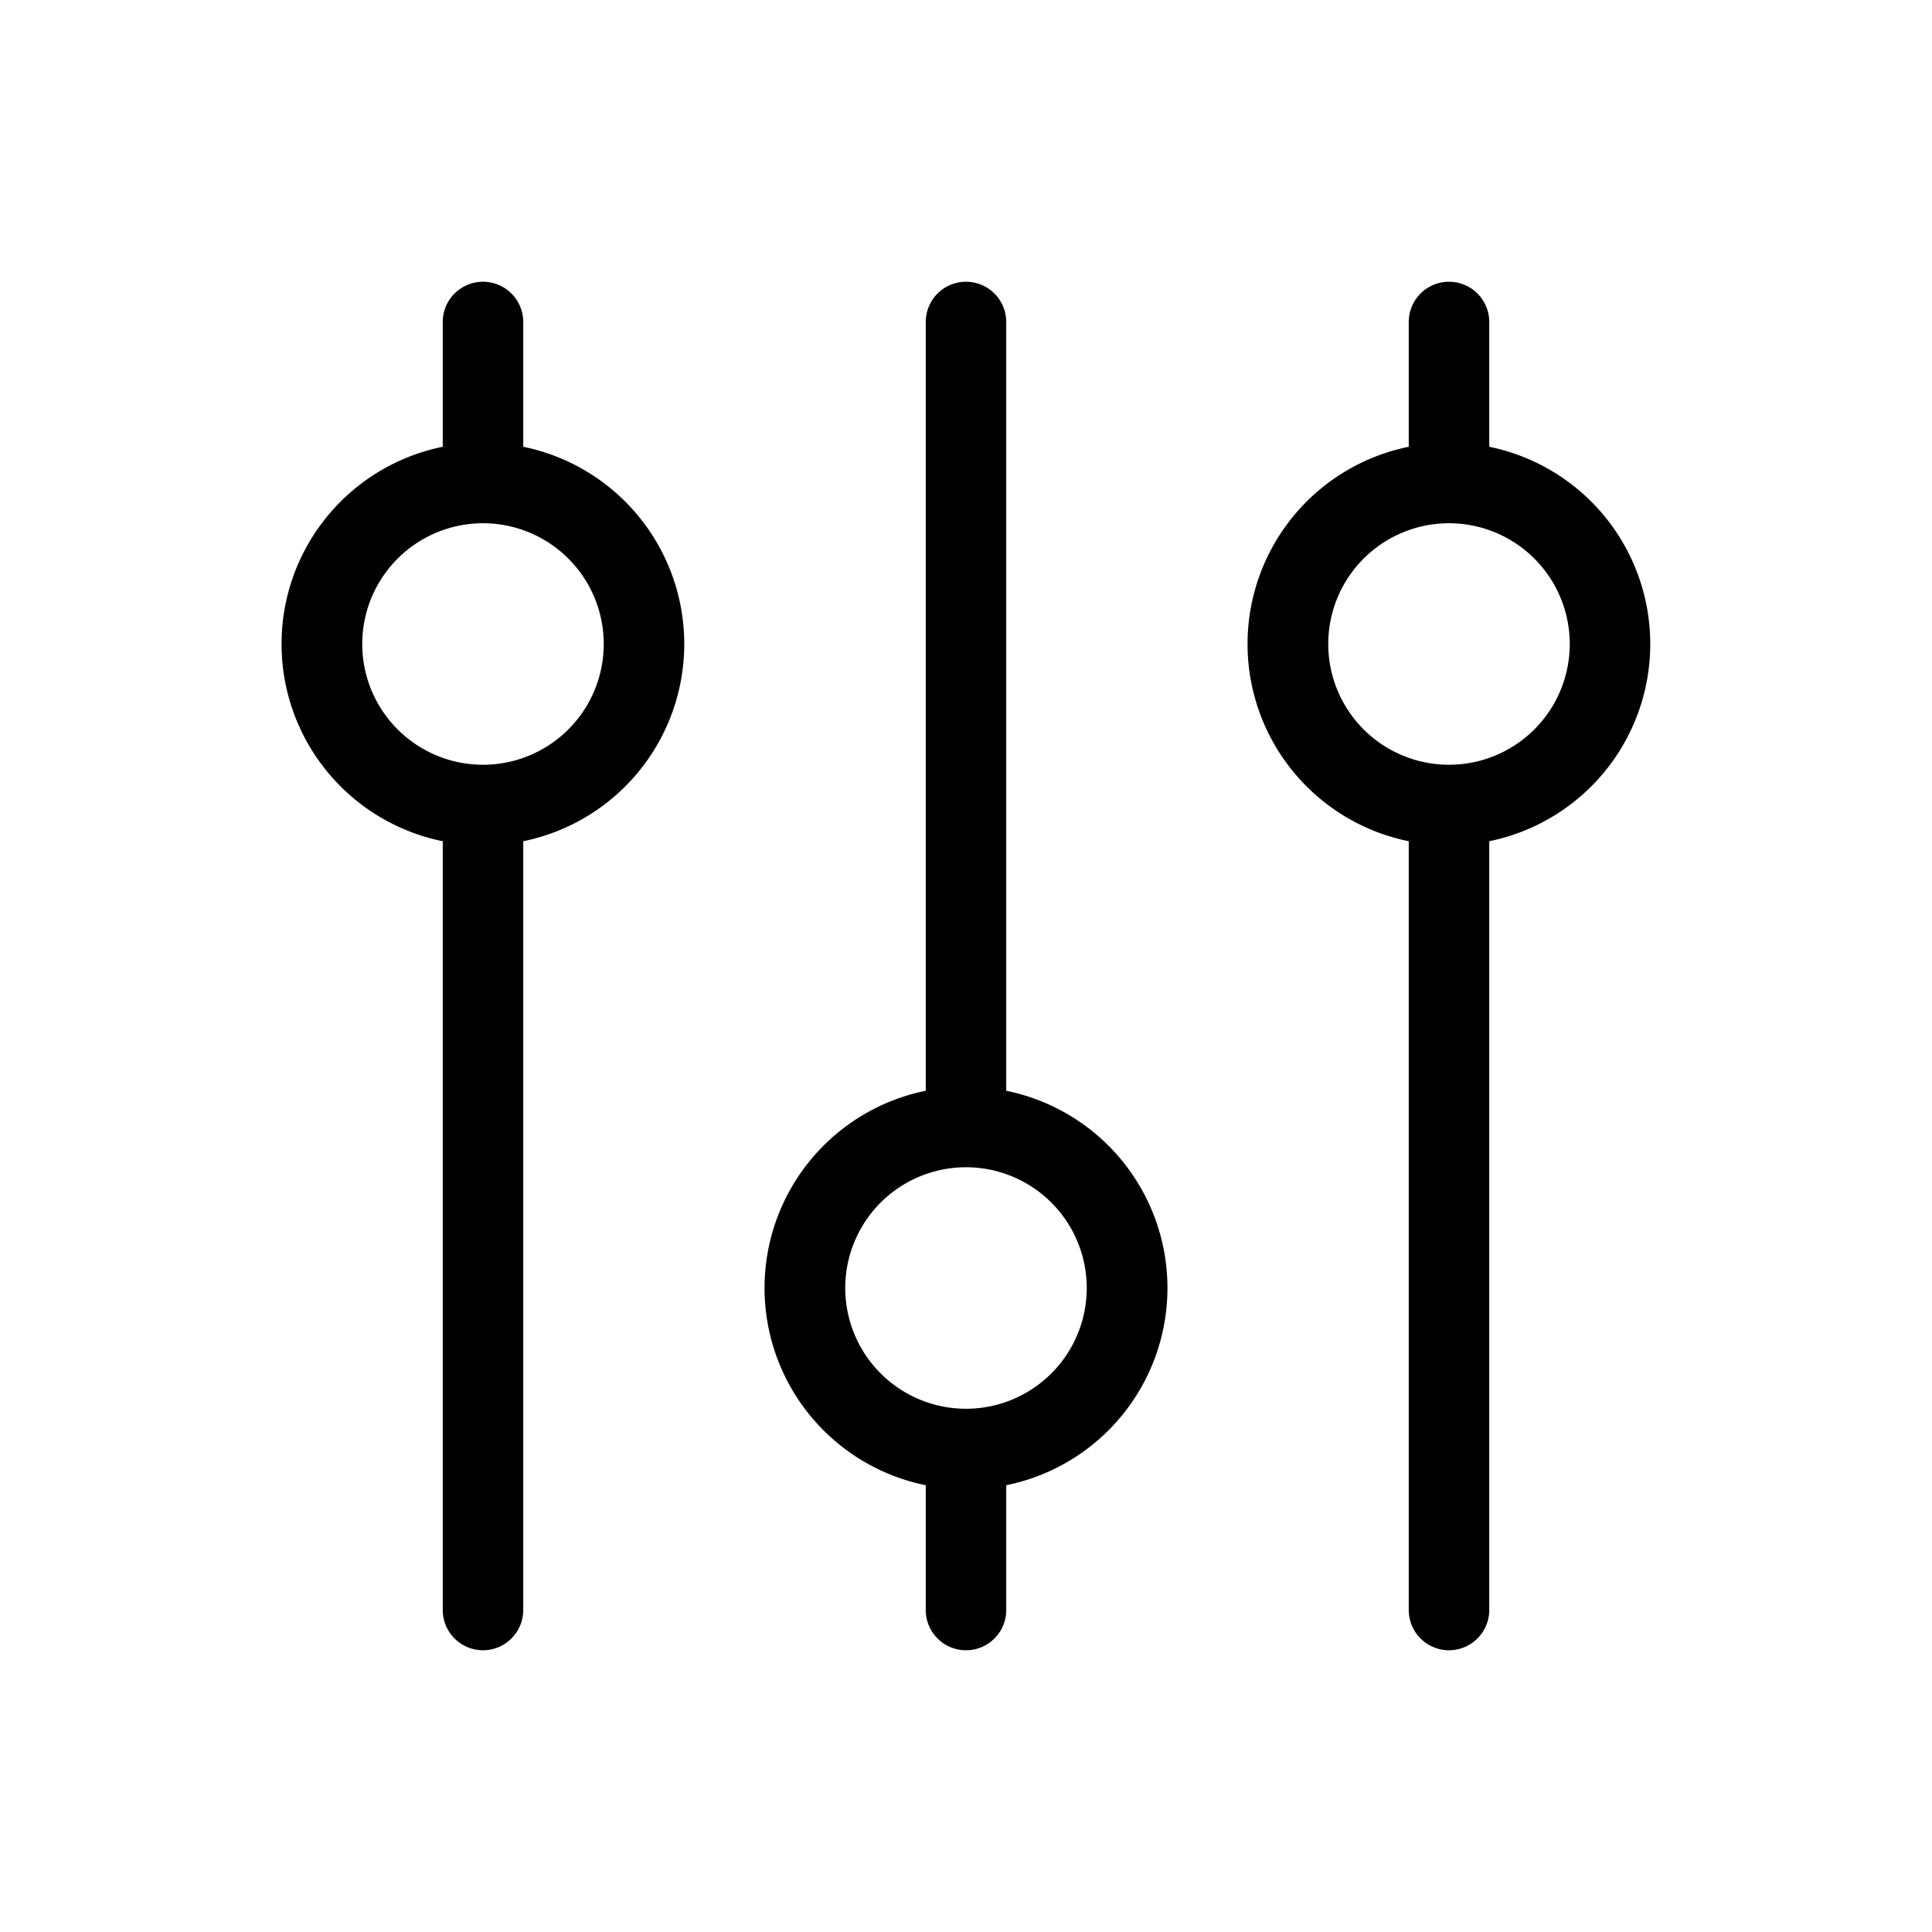 <svg xmlns="http://www.w3.org/2000/svg" width="200" height="200" viewBox="0 0 24 24"><path fill="currentColor" d="M11.5 18.45a2.5 2.5 0 0 1 0-4.9V4a.5.5 0 0 1 1 0v9.55a2.5 2.5 0 0 1 0 4.9V20a.5.5 0 0 1-1 0zm.5-3.95a1.5 1.5 0 1 0 0 3a1.5 1.5 0 0 0 0-3M20.5 8a2.5 2.5 0 0 0-2-2.45V4a.5.5 0 0 0-1 0v1.55a2.5 2.5 0 0 0 0 4.9V20a.5.5 0 0 0 1 0v-9.55a2.5 2.5 0 0 0 2-2.45M18 6.5a1.5 1.5 0 1 1 0 3a1.5 1.5 0 0 1 0-3M8.5 8a2.5 2.5 0 0 0-2-2.45V4a.5.5 0 0 0-1 0v1.55a2.5 2.5 0 0 0 0 4.9V20a.5.5 0 0 0 1 0v-9.55A2.5 2.5 0 0 0 8.5 8M6 6.5a1.5 1.5 0 1 1 0 3a1.5 1.5 0 0 1 0-3"/></svg>